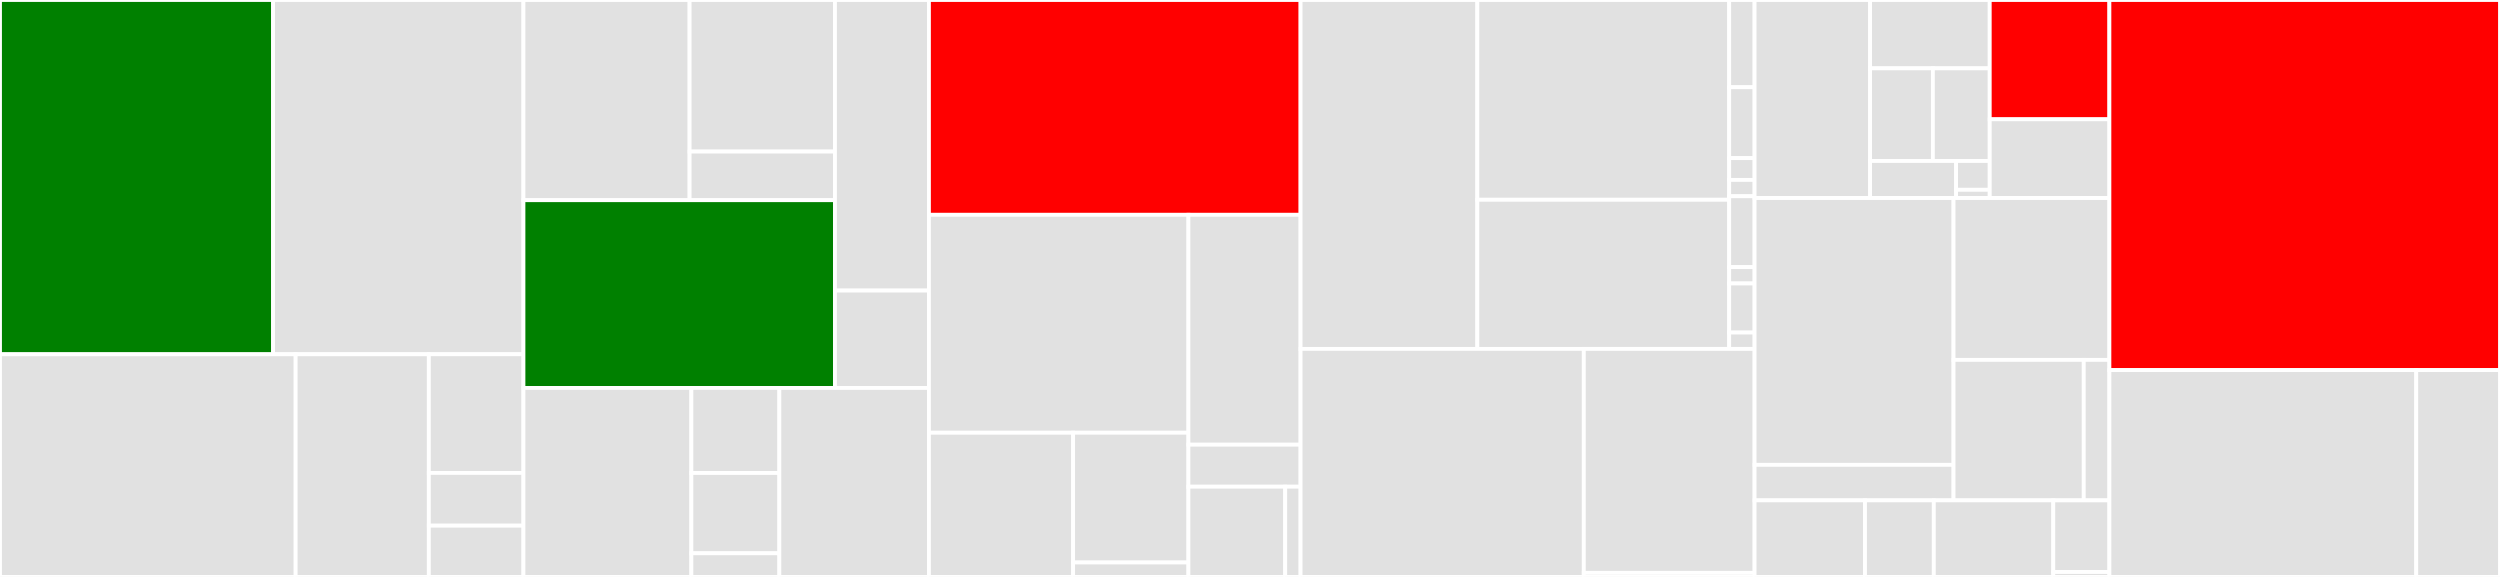 <svg baseProfile="full" width="650" height="150" viewBox="0 0 650 150" version="1.1"
xmlns="http://www.w3.org/2000/svg" xmlns:ev="http://www.w3.org/2001/xml-events"
xmlns:xlink="http://www.w3.org/1999/xlink">

<rect x="0" y="0" width="650" height="150" fill="#333333" stroke="none"/>

<style>rect.s{mask:url(#mask);}</style>
<defs>
  <pattern id="white" width="4" height="4" patternUnits="userSpaceOnUse" patternTransform="rotate(45)">
    <rect width="2" height="2" transform="translate(0,0)" fill="white"></rect>
  </pattern>
  <mask id="mask">
    <rect x="0" y="0" width="100%" height="100%" fill="url(#white)"></rect>
  </mask>
</defs>

<rect x="0" y="0" width="70.998" height="92.106" fill="green" stroke="white" stroke-width="1" class=" tooltipped" data-content="pkg/agent/datapath/multiBridgeDatapath.go"><title>pkg/agent/datapath/multiBridgeDatapath.go</title></rect>
<rect x="70.998" y="0" width="65.098" height="92.106" fill="#e1e1e1" stroke="white" stroke-width="1" class=" tooltipped" data-content="pkg/agent/datapath/localBridge.go"><title>pkg/agent/datapath/localBridge.go</title></rect>
<rect x="0" y="92.106" width="76.867" height="57.894" fill="#e1e1e1" stroke="white" stroke-width="1" class=" tooltipped" data-content="pkg/agent/datapath/policyBridge.go"><title>pkg/agent/datapath/policyBridge.go</title></rect>
<rect x="76.867" y="92.106" width="34.631" height="57.894" fill="#e1e1e1" stroke="white" stroke-width="1" class=" tooltipped" data-content="pkg/agent/datapath/clsBridge.go"><title>pkg/agent/datapath/clsBridge.go</title></rect>
<rect x="111.498" y="92.106" width="24.598" height="30.851" fill="#e1e1e1" stroke="white" stroke-width="1" class=" tooltipped" data-content="pkg/agent/datapath/utils.go"><title>pkg/agent/datapath/utils.go</title></rect>
<rect x="111.498" y="122.958" width="24.598" height="13.712" fill="#e1e1e1" stroke="white" stroke-width="1" class=" tooltipped" data-content="pkg/agent/datapath/uplinkBridge.go"><title>pkg/agent/datapath/uplinkBridge.go</title></rect>
<rect x="111.498" y="136.669" width="24.598" height="13.331" fill="#e1e1e1" stroke="white" stroke-width="1" class=" tooltipped" data-content="pkg/agent/datapath/baseBridge.go"><title>pkg/agent/datapath/baseBridge.go</title></rect>
<rect x="136.096" y="0" width="43.2" height="52.049" fill="#e1e1e1" stroke="white" stroke-width="1" class=" tooltipped" data-content="pkg/agent/controller/policy/cache/rule.go"><title>pkg/agent/controller/policy/cache/rule.go</title></rect>
<rect x="179.295" y="0" width="37.8" height="39.408" fill="#e1e1e1" stroke="white" stroke-width="1" class=" tooltipped" data-content="pkg/agent/controller/policy/cache/group.go"><title>pkg/agent/controller/policy/cache/group.go</title></rect>
<rect x="179.295" y="39.408" width="37.8" height="12.64" fill="#e1e1e1" stroke="white" stroke-width="1" class=" tooltipped" data-content="pkg/agent/controller/policy/cache/helper.go"><title>pkg/agent/controller/policy/cache/helper.go</title></rect>
<rect x="136.096" y="52.049" width="80.999" height="48.81" fill="green" stroke="white" stroke-width="1" class=" tooltipped" data-content="pkg/agent/controller/policy/policy_controller.go"><title>pkg/agent/controller/policy/policy_controller.go</title></rect>
<rect x="217.095" y="0" width="24.43" height="75.548" fill="#e1e1e1" stroke="white" stroke-width="1" class=" tooltipped" data-content="pkg/agent/controller/policy/policy_controller_helper.go"><title>pkg/agent/controller/policy/policy_controller_helper.go</title></rect>
<rect x="217.095" y="75.548" width="24.43" height="25.311" fill="#e1e1e1" stroke="white" stroke-width="1" class=" tooltipped" data-content="pkg/agent/controller/policy/global_policy_controller.go"><title>pkg/agent/controller/policy/global_policy_controller.go</title></rect>
<rect x="136.096" y="100.859" width="43.659" height="49.141" fill="#e1e1e1" stroke="white" stroke-width="1" class=" tooltipped" data-content="pkg/agent/rpcserver/cni.go"><title>pkg/agent/rpcserver/cni.go</title></rect>
<rect x="179.755" y="100.859" width="22.878" height="22.113" fill="#e1e1e1" stroke="white" stroke-width="1" class=" tooltipped" data-content="pkg/agent/rpcserver/server.go"><title>pkg/agent/rpcserver/server.go</title></rect>
<rect x="179.755" y="122.972" width="22.878" height="20.885" fill="#e1e1e1" stroke="white" stroke-width="1" class=" tooltipped" data-content="pkg/agent/rpcserver/collector.go"><title>pkg/agent/rpcserver/collector.go</title></rect>
<rect x="179.755" y="143.857" width="22.878" height="6.143" fill="#e1e1e1" stroke="white" stroke-width="1" class=" tooltipped" data-content="pkg/agent/rpcserver/rule.go"><title>pkg/agent/rpcserver/rule.go</title></rect>
<rect x="202.632" y="100.859" width="38.892" height="49.141" fill="#e1e1e1" stroke="white" stroke-width="1" class=" tooltipped" data-content="pkg/agent/proxy/route.go"><title>pkg/agent/proxy/route.go</title></rect>
<rect x="241.525" y="0" width="96.622" height="55.85" fill="red" stroke="white" stroke-width="1" class=" tooltipped" data-content="pkg/controller/group/group_controller.go"><title>pkg/controller/group/group_controller.go</title></rect>
<rect x="241.525" y="55.85" width="67.467" height="56.657" fill="#e1e1e1" stroke="white" stroke-width="1" class=" tooltipped" data-content="pkg/controller/endpoint/endpoint_controller.go"><title>pkg/controller/endpoint/endpoint_controller.go</title></rect>
<rect x="241.525" y="112.507" width="37.481" height="37.493" fill="#e1e1e1" stroke="white" stroke-width="1" class=" tooltipped" data-content="pkg/controller/k8s/network_policy_controller.go"><title>pkg/controller/k8s/network_policy_controller.go</title></rect>
<rect x="279.006" y="112.507" width="29.985" height="33.744" fill="#e1e1e1" stroke="white" stroke-width="1" class=" tooltipped" data-content="pkg/controller/k8s/pod_controller.go"><title>pkg/controller/k8s/pod_controller.go</title></rect>
<rect x="279.006" y="146.251" width="29.985" height="3.749" fill="#e1e1e1" stroke="white" stroke-width="1" class=" tooltipped" data-content="pkg/controller/k8s/port_name.go"><title>pkg/controller/k8s/port_name.go</title></rect>
<rect x="308.991" y="55.85" width="29.156" height="59.768" fill="#e1e1e1" stroke="white" stroke-width="1" class=" tooltipped" data-content="pkg/controller/policy/group_generator.go"><title>pkg/controller/policy/group_generator.go</title></rect>
<rect x="308.991" y="115.618" width="29.156" height="10.925" fill="#e1e1e1" stroke="white" stroke-width="1" class=" tooltipped" data-content="pkg/controller/policy/policy_controller.go"><title>pkg/controller/policy/policy_controller.go</title></rect>
<rect x="308.991" y="126.543" width="25.162" height="23.457" fill="#e1e1e1" stroke="white" stroke-width="1" class=" tooltipped" data-content="pkg/controller/common/webhook_controller.go"><title>pkg/controller/common/webhook_controller.go</title></rect>
<rect x="334.153" y="126.543" width="3.994" height="23.457" fill="#e1e1e1" stroke="white" stroke-width="1" class=" tooltipped" data-content="pkg/controller/types/types.go"><title>pkg/controller/types/types.go</title></rect>
<rect x="338.147" y="0" width="45.958" height="90.714" fill="#e1e1e1" stroke="white" stroke-width="1" class=" tooltipped" data-content="pkg/apis/rpc/v1alpha1/rule.pb.go"><title>pkg/apis/rpc/v1alpha1/rule.pb.go</title></rect>
<rect x="384.106" y="0" width="65.478" height="51.939" fill="#e1e1e1" stroke="white" stroke-width="1" class=" tooltipped" data-content="pkg/apis/rpc/v1alpha1/collector.pb.go"><title>pkg/apis/rpc/v1alpha1/collector.pb.go</title></rect>
<rect x="384.106" y="51.939" width="65.478" height="38.775" fill="#e1e1e1" stroke="white" stroke-width="1" class=" tooltipped" data-content="pkg/apis/rpc/v1alpha1/cni.pb.go"><title>pkg/apis/rpc/v1alpha1/cni.pb.go</title></rect>
<rect x="449.583" y="0" width="6.61" height="22.679" fill="#e1e1e1" stroke="white" stroke-width="1" class=" tooltipped" data-content="pkg/apis/security/v1alpha1/helper.go"><title>pkg/apis/security/v1alpha1/helper.go</title></rect>
<rect x="449.583" y="22.679" width="6.61" height="18.426" fill="#e1e1e1" stroke="white" stroke-width="1" class=" tooltipped" data-content="pkg/apis/security/v1alpha1/register.go"><title>pkg/apis/security/v1alpha1/register.go</title></rect>
<rect x="449.583" y="41.105" width="6.61" height="5.67" fill="#e1e1e1" stroke="white" stroke-width="1" class=" tooltipped" data-content="pkg/apis/security/v1alpha1/types.go"><title>pkg/apis/security/v1alpha1/types.go</title></rect>
<rect x="449.583" y="46.775" width="6.61" height="4.252" fill="#e1e1e1" stroke="white" stroke-width="1" class=" tooltipped" data-content="pkg/apis/security/install/install.go"><title>pkg/apis/security/install/install.go</title></rect>
<rect x="449.583" y="51.027" width="6.61" height="18.426" fill="#e1e1e1" stroke="white" stroke-width="1" class=" tooltipped" data-content="pkg/apis/group/v1alpha1/register.go"><title>pkg/apis/group/v1alpha1/register.go</title></rect>
<rect x="449.583" y="69.453" width="6.61" height="4.252" fill="#e1e1e1" stroke="white" stroke-width="1" class=" tooltipped" data-content="pkg/apis/group/install/install.go"><title>pkg/apis/group/install/install.go</title></rect>
<rect x="449.583" y="73.705" width="6.61" height="12.757" fill="#e1e1e1" stroke="white" stroke-width="1" class=" tooltipped" data-content="pkg/apis/agent/v1alpha1/register.go"><title>pkg/apis/agent/v1alpha1/register.go</title></rect>
<rect x="449.583" y="86.462" width="6.61" height="4.252" fill="#e1e1e1" stroke="white" stroke-width="1" class=" tooltipped" data-content="pkg/apis/agent/install/install.go"><title>pkg/apis/agent/install/install.go</title></rect>
<rect x="338.147" y="90.714" width="73.64" height="59.286" fill="#e1e1e1" stroke="white" stroke-width="1" class=" tooltipped" data-content="pkg/monitor/ovsdb.go"><title>pkg/monitor/ovsdb.go</title></rect>
<rect x="411.788" y="90.714" width="44.405" height="58.231" fill="#e1e1e1" stroke="white" stroke-width="1" class=" tooltipped" data-content="pkg/monitor/agent.go"><title>pkg/monitor/agent.go</title></rect>
<rect x="411.788" y="148.945" width="44.405" height="1.055" fill="#e1e1e1" stroke="white" stroke-width="1" class=" tooltipped" data-content="pkg/monitor/helper.go"><title>pkg/monitor/helper.go</title></rect>
<rect x="456.193" y="0" width="30.022" height="51.49" fill="#e1e1e1" stroke="white" stroke-width="1" class=" tooltipped" data-content="pkg/erctl/cmd/tool.go"><title>pkg/erctl/cmd/tool.go</title></rect>
<rect x="486.215" y="0" width="31.114" height="17.765" fill="#e1e1e1" stroke="white" stroke-width="1" class=" tooltipped" data-content="pkg/erctl/cmd/rule.go"><title>pkg/erctl/cmd/rule.go</title></rect>
<rect x="486.215" y="17.765" width="16.335" height="24.089" fill="#e1e1e1" stroke="white" stroke-width="1" class=" tooltipped" data-content="pkg/erctl/cmd/sort.go"><title>pkg/erctl/cmd/sort.go</title></rect>
<rect x="502.55" y="17.765" width="14.779" height="24.089" fill="#e1e1e1" stroke="white" stroke-width="1" class=" tooltipped" data-content="pkg/erctl/cmd/show.go"><title>pkg/erctl/cmd/show.go</title></rect>
<rect x="486.215" y="41.854" width="22.363" height="9.635" fill="#e1e1e1" stroke="white" stroke-width="1" class=" tooltipped" data-content="pkg/erctl/cmd/flow.go"><title>pkg/erctl/cmd/flow.go</title></rect>
<rect x="508.578" y="41.854" width="8.751" height="7.494" fill="#e1e1e1" stroke="white" stroke-width="1" class=" tooltipped" data-content="pkg/erctl/cmd/root.go"><title>pkg/erctl/cmd/root.go</title></rect>
<rect x="508.578" y="49.348" width="8.751" height="2.141" fill="#e1e1e1" stroke="white" stroke-width="1" class=" tooltipped" data-content="pkg/erctl/cmd/get.go"><title>pkg/erctl/cmd/get.go</title></rect>
<rect x="517.329" y="0" width="31.114" height="31.014" fill="red" stroke="white" stroke-width="1" class=" tooltipped" data-content="pkg/erctl/ruleclient.go"><title>pkg/erctl/ruleclient.go</title></rect>
<rect x="517.329" y="31.014" width="31.114" height="20.475" fill="#e1e1e1" stroke="white" stroke-width="1" class=" tooltipped" data-content="pkg/erctl/flowclient.go"><title>pkg/erctl/flowclient.go</title></rect>
<rect x="456.193" y="51.49" width="51.727" height="69.368" fill="#e1e1e1" stroke="white" stroke-width="1" class=" tooltipped" data-content="pkg/webhook/validates/crd_validate.go"><title>pkg/webhook/validates/crd_validate.go</title></rect>
<rect x="456.193" y="120.858" width="51.727" height="9.237" fill="#e1e1e1" stroke="white" stroke-width="1" class=" tooltipped" data-content="pkg/webhook/validate.go"><title>pkg/webhook/validate.go</title></rect>
<rect x="507.92" y="51.49" width="40.523" height="42.077" fill="#e1e1e1" stroke="white" stroke-width="1" class=" tooltipped" data-content="pkg/utils/arptables/arptables.go"><title>pkg/utils/arptables/arptables.go</title></rect>
<rect x="507.92" y="93.566" width="33.855" height="36.528" fill="#e1e1e1" stroke="white" stroke-width="1" class=" tooltipped" data-content="pkg/utils/utils.go"><title>pkg/utils/utils.go</title></rect>
<rect x="541.775" y="93.566" width="6.668" height="36.528" fill="#e1e1e1" stroke="white" stroke-width="1" class=" tooltipped" data-content="pkg/utils/ip.go"><title>pkg/utils/ip.go</title></rect>
<rect x="456.193" y="130.095" width="28.711" height="19.905" fill="#e1e1e1" stroke="white" stroke-width="1" class=" tooltipped" data-content="pkg/labels/selector.go"><title>pkg/labels/selector.go</title></rect>
<rect x="484.904" y="130.095" width="17.885" height="19.905" fill="#e1e1e1" stroke="white" stroke-width="1" class=" tooltipped" data-content="pkg/labels/labels.go"><title>pkg/labels/labels.go</title></rect>
<rect x="502.789" y="130.095" width="31.064" height="19.905" fill="#e1e1e1" stroke="white" stroke-width="1" class=" tooltipped" data-content="pkg/cni/client.go"><title>pkg/cni/client.go</title></rect>
<rect x="533.853" y="130.095" width="14.591" height="18.621" fill="#e1e1e1" stroke="white" stroke-width="1" class=" tooltipped" data-content="pkg/healthz/healthz.go"><title>pkg/healthz/healthz.go</title></rect>
<rect x="533.853" y="148.716" width="14.591" height="1.284" fill="#e1e1e1" stroke="white" stroke-width="1" class=" tooltipped" data-content="pkg/types/ip.go"><title>pkg/types/ip.go</title></rect>
<rect x="548.443" y="0" width="101.557" height="96.218" fill="red" stroke="white" stroke-width="1" class=" tooltipped" data-content="plugin/tower/pkg/controller/policy/controller.go"><title>plugin/tower/pkg/controller/policy/controller.go</title></rect>
<rect x="548.443" y="96.218" width="79.782" height="53.782" fill="#e1e1e1" stroke="white" stroke-width="1" class=" tooltipped" data-content="plugin/tower/pkg/controller/endpoint/controller.go"><title>plugin/tower/pkg/controller/endpoint/controller.go</title></rect>
<rect x="628.225" y="96.218" width="21.775" height="53.782" fill="#e1e1e1" stroke="white" stroke-width="1" class=" tooltipped" data-content="plugin/tower/pkg/controller/global/controller.go"><title>plugin/tower/pkg/controller/global/controller.go</title></rect>
</svg>